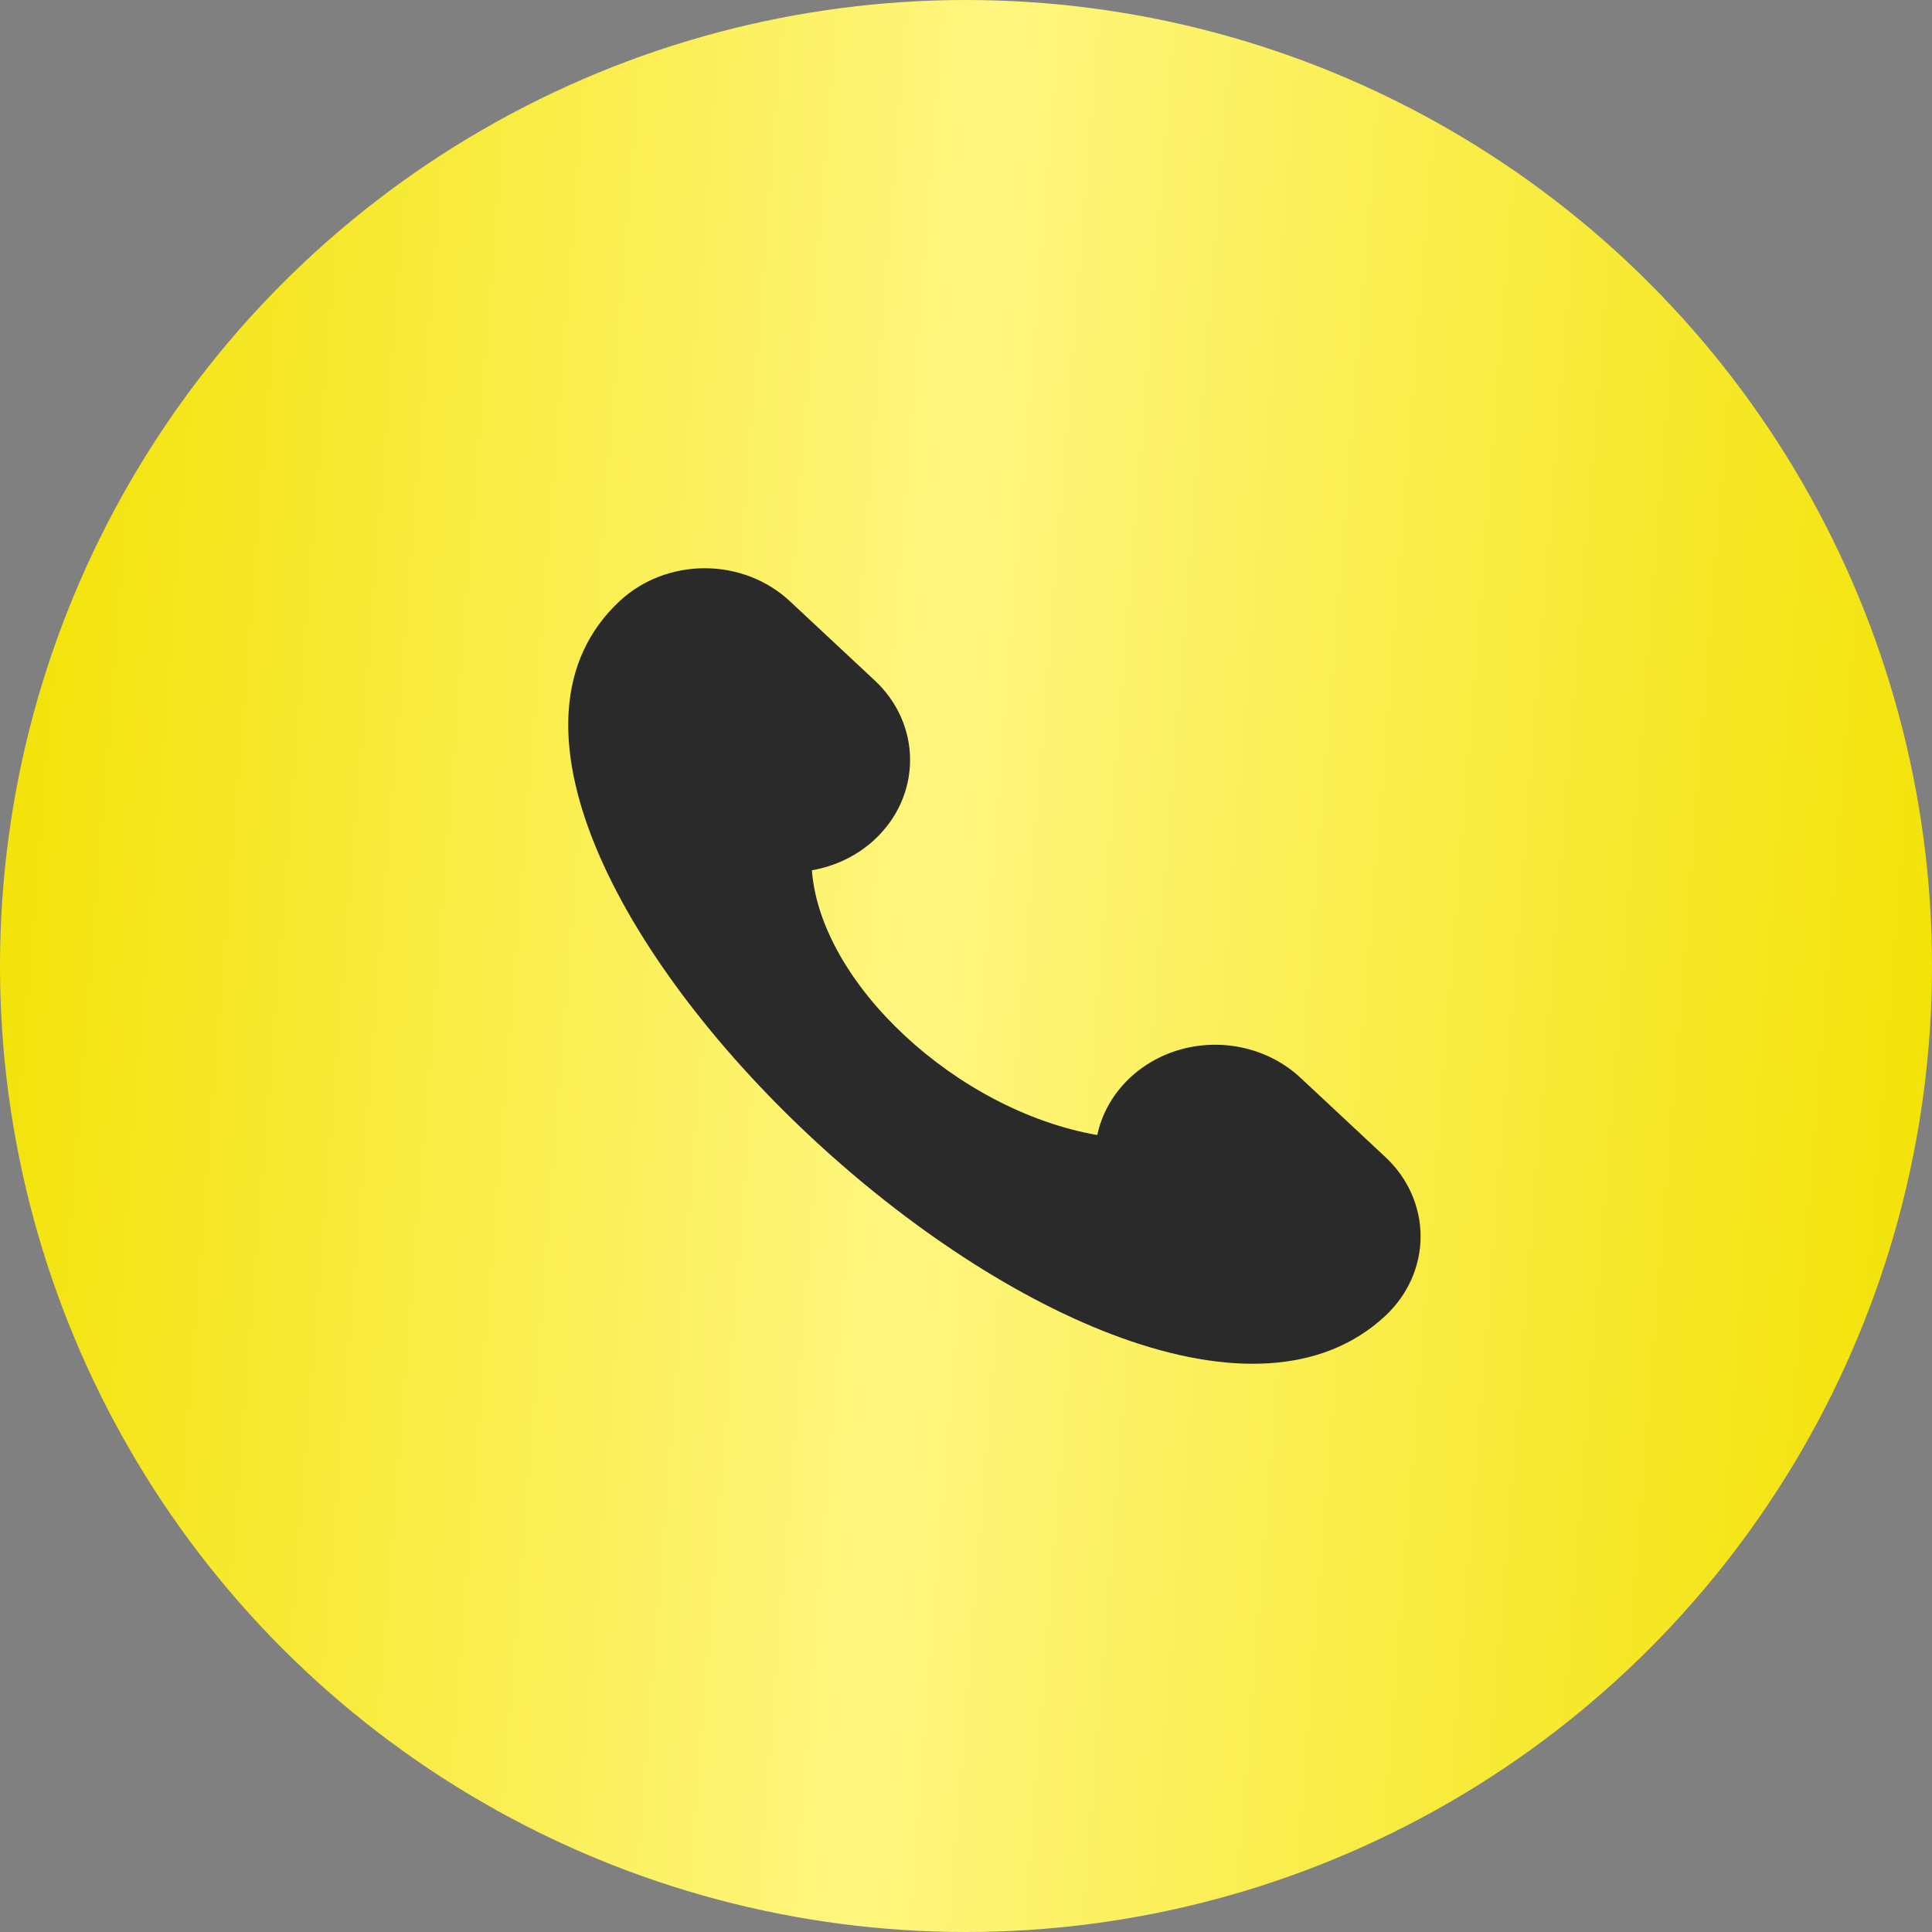 <?xml version="1.0" encoding="UTF-8"?> <svg xmlns="http://www.w3.org/2000/svg" width="34" height="34" viewBox="0 0 34 34" fill="none"><rect x="0" y="0" width="34" height="34" fill="#808080" stroke="none"/><circle cx="17" cy="17" r="17" fill="url(#paint0_linear_8_192)"></circle><path d="M24.38 20.362L22.883 18.964C22.611 18.711 22.272 18.532 21.9 18.445C21.529 18.358 21.138 18.367 20.772 18.47C20.405 18.574 20.075 18.769 19.818 19.034C19.56 19.299 19.385 19.624 19.31 19.975C16.84 19.544 14.438 17.311 14.288 15.315C14.708 15.243 15.095 15.053 15.396 14.771C15.793 14.401 16.016 13.898 16.016 13.374C16.016 12.85 15.793 12.347 15.396 11.977L13.899 10.579C13.502 10.208 12.963 10 12.402 10C11.84 10 11.301 10.208 10.904 10.579C6.412 14.771 19.888 27.349 24.38 23.156C24.777 22.785 25 22.283 25 21.759C25 21.235 24.777 20.732 24.38 20.362Z" fill="#2A2A2A"></path><defs><linearGradient id="paint0_linear_8_192" x1="0" y1="0" x2="36.453" y2="2.872" gradientUnits="userSpaceOnUse"><stop stop-color="#F2E100"></stop><stop offset="0.48" stop-color="#FFF680"></stop><stop offset="1" stop-color="#F2E100"></stop></linearGradient></defs></svg> 